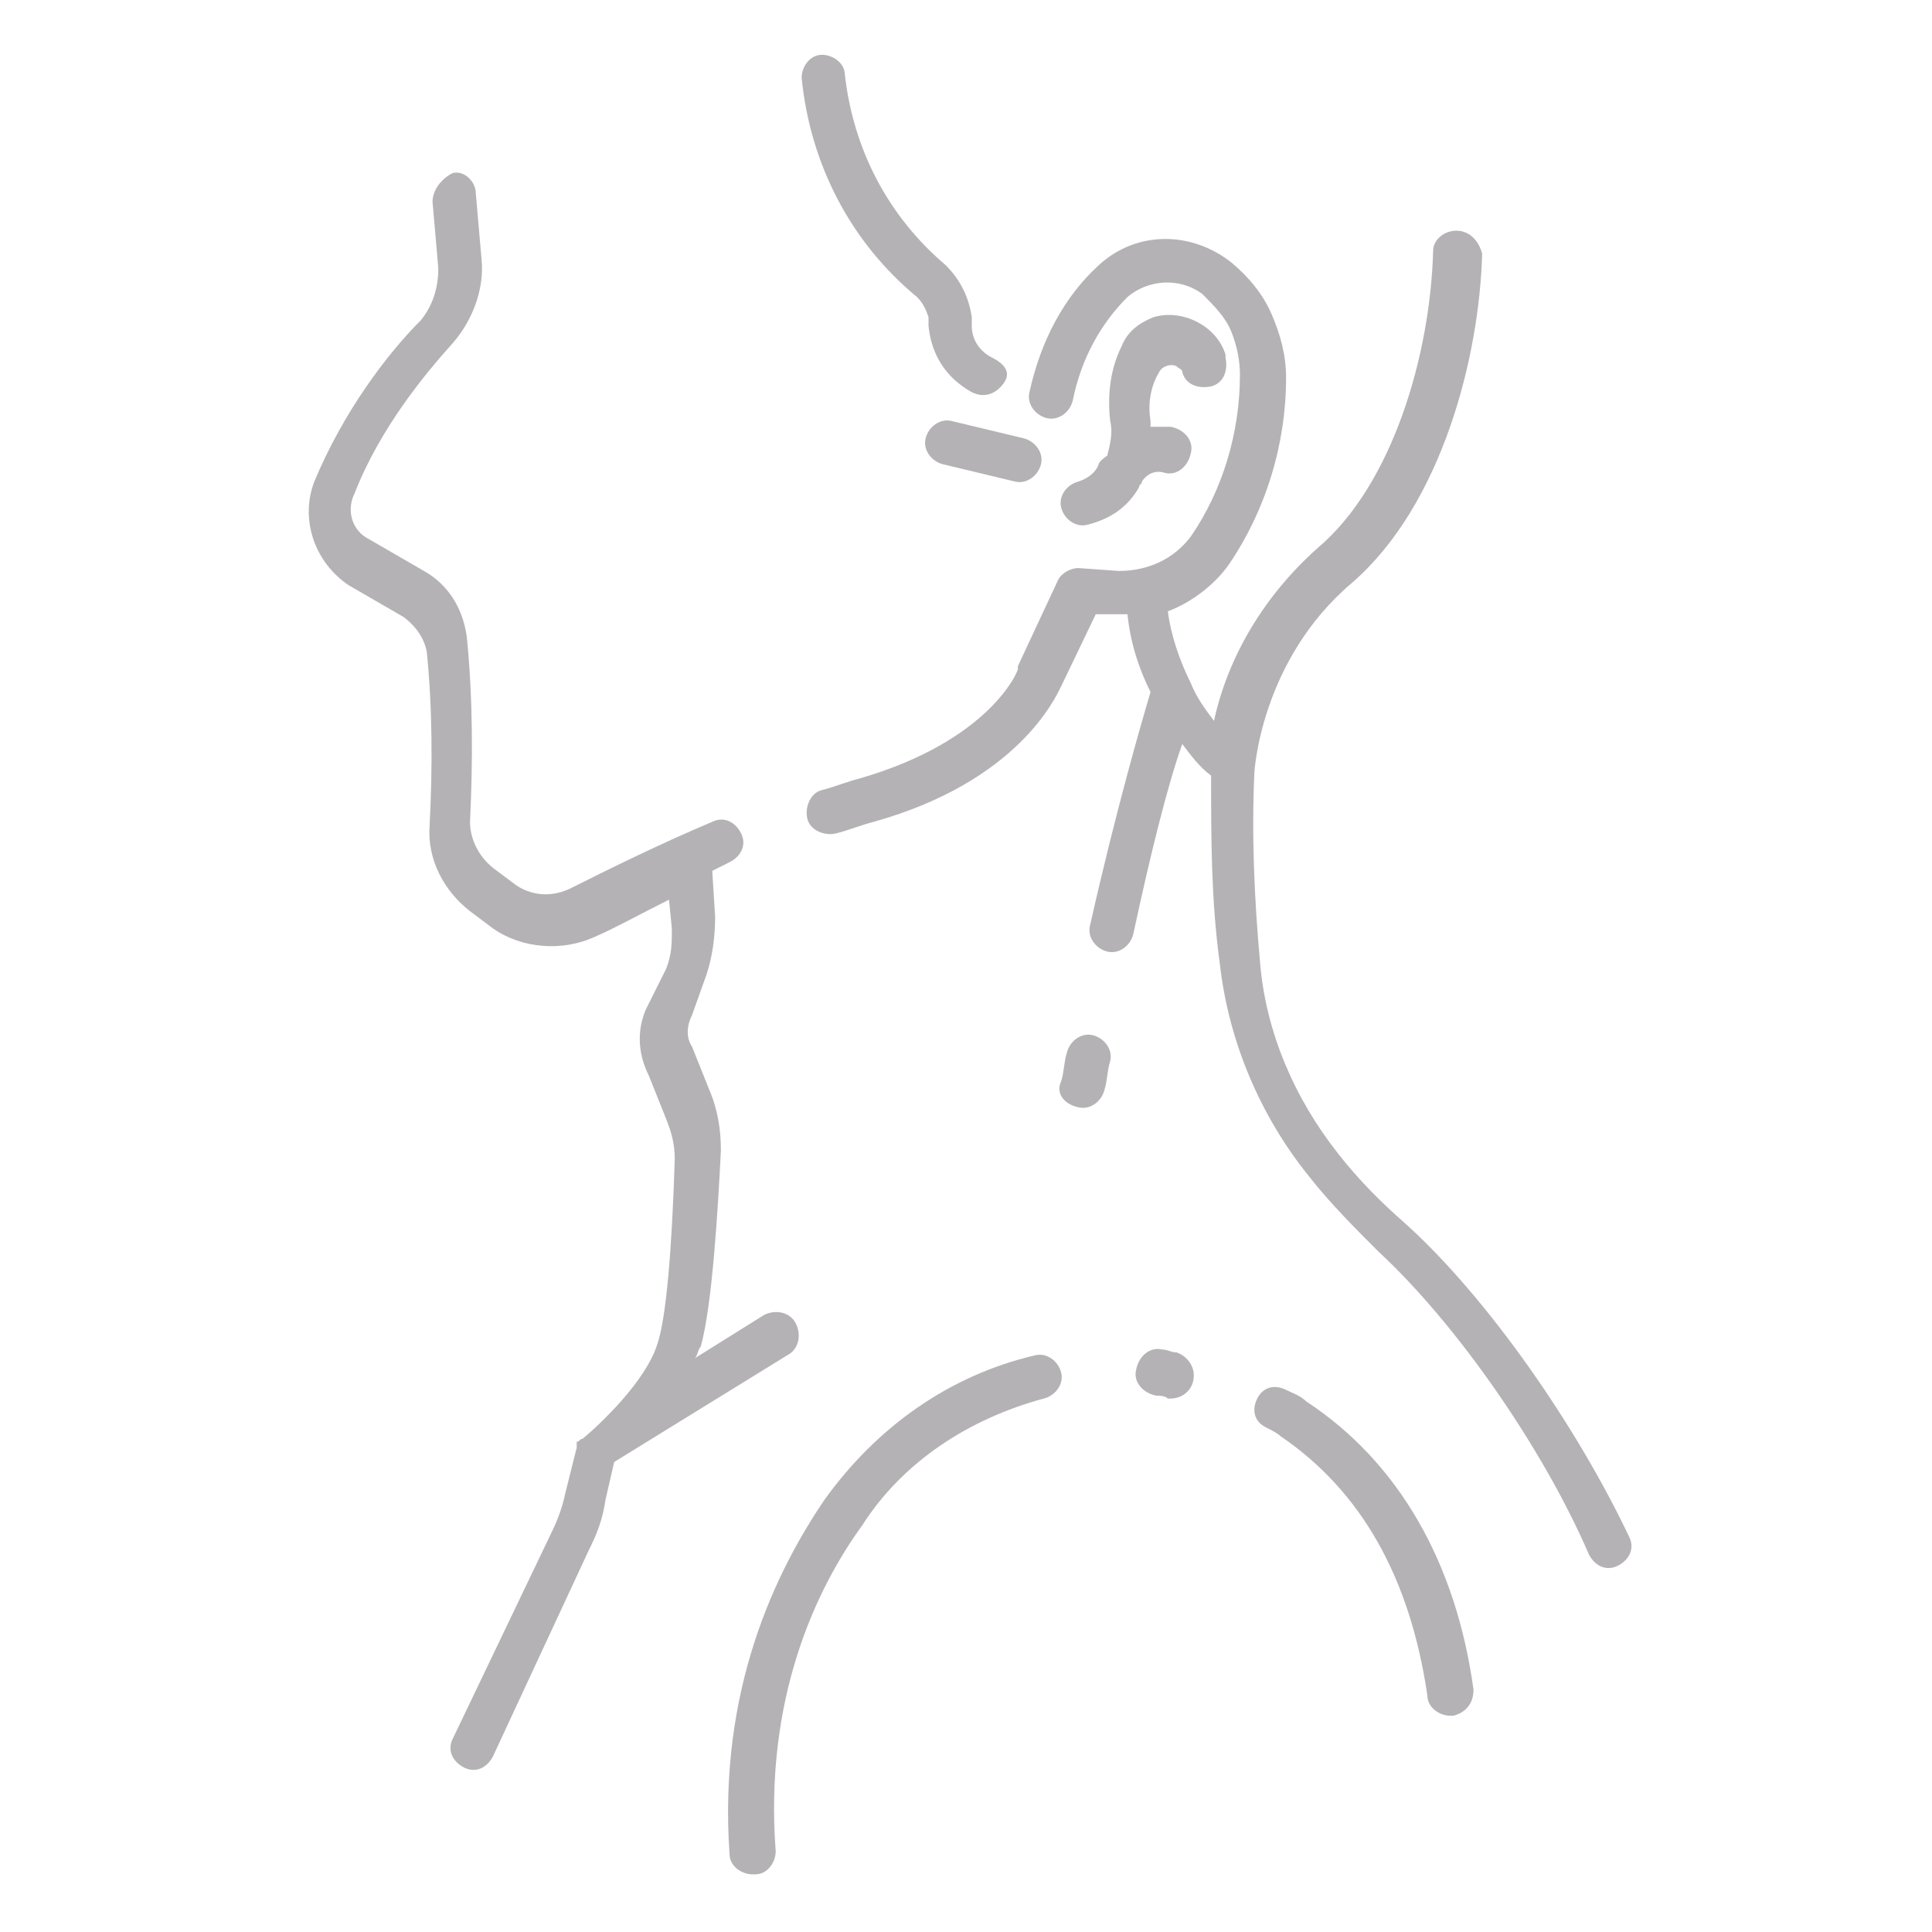 <svg xmlns="http://www.w3.org/2000/svg" xmlns:xlink="http://www.w3.org/1999/xlink" id="Layer_1" x="0px" y="0px" viewBox="0 0 67 67" style="enable-background:new 0 0 67 67;" xml:space="preserve"><style type="text/css">	.st0{fill:#B4B2B5;}</style><g></g><g></g><g></g><g></g><g></g><g>	<path class="st0" d="M48.7,42.4c-0.8-0.7-1.6-1.5-2.3-2.4c-1.5-1.9-2.5-4.2-2.7-6.6c-0.2-2.2-0.3-4.4-0.2-6.6c0,0,0.2-3.9,3.4-6.6  c3.1-2.7,4.4-7.8,4.5-11.4C51.3,8.4,51,8,50.5,8c-0.4,0-0.8,0.3-0.8,0.7c0,0,0,0,0,0c-0.1,3.6-1.4,8.1-4,10.3  c-1.8,1.6-3.1,3.7-3.6,6c-0.3-0.4-0.6-0.8-0.8-1.3c0,0,0,0,0,0c-0.4-0.8-0.7-1.7-0.8-2.5c0.8-0.3,1.6-0.9,2.1-1.6  c1.3-1.9,2-4.2,2-6.5c0-0.8-0.2-1.5-0.5-2.2c-0.3-0.7-0.8-1.3-1.4-1.8C41.3,8,39.4,8,38.1,9.2c-1.2,1.1-2,2.6-2.4,4.4  c-0.1,0.4,0.2,0.8,0.6,0.9c0.4,0.1,0.8-0.2,0.9-0.6c0.3-1.5,1-2.7,1.9-3.6c0.7-0.6,1.8-0.7,2.6-0.1c0.4,0.4,0.8,0.8,1,1.3  c0.2,0.5,0.3,1,0.3,1.5c0,2-0.6,4-1.7,5.6c-0.6,0.8-1.5,1.2-2.5,1.2l-1.4-0.1c-0.3,0-0.6,0.2-0.7,0.4l-1.4,3c0,0,0,0,0,0.1  c0,0.1-1,2.5-5.5,3.8c-0.4,0.1-0.9,0.3-1.3,0.4c-0.4,0.1-0.6,0.6-0.5,1c0.1,0.4,0.6,0.6,1,0.5c0.4-0.1,0.9-0.3,1.3-0.4  c5-1.4,6.3-4.3,6.5-4.7l1.2-2.5l0.9,0c0.1,0,0.1,0,0.2,0c0.1,1,0.4,1.9,0.8,2.7c-0.3,1-1.2,4.1-2.1,8.1c-0.1,0.4,0.2,0.8,0.6,0.9  c0.4,0.1,0.8-0.2,0.9-0.6c0,0,0,0,0,0c0.6-2.8,1.2-5.2,1.7-6.6c0.3,0.4,0.6,0.8,1,1.1c0,2.2,0,4.3,0.3,6.5c0.3,2.7,1.4,5.3,3.1,7.4  c0.7,0.9,1.6,1.8,2.4,2.6c2.7,2.5,5.7,6.8,7.3,10.5c0.2,0.4,0.6,0.6,1,0.4c0.4-0.2,0.6-0.6,0.4-1C54.7,49.5,51.6,45,48.7,42.4z"></path>	<path class="st0" d="M20.2,49.9C20.2,49.9,20.2,49.9,20.2,49.9C20.1,49.9,20.1,49.9,20.2,49.9C20.1,49.9,20.1,50,20,50c0,0,0,0,0,0  c0,0,0,0,0,0.1c0,0,0,0,0,0c0,0,0,0.1,0,0.1c0,0,0,0,0,0v0l-0.4,1.6c-0.1,0.5-0.3,1-0.5,1.4l-3.4,7.1c-0.2,0.4,0,0.8,0.4,1  c0.4,0.2,0.8,0,1-0.4l3.3-7.1c0.3-0.6,0.5-1.1,0.6-1.8l0.3-1.3l6-3.7c0.4-0.2,0.5-0.7,0.3-1.1c-0.2-0.4-0.7-0.5-1.1-0.3l0,0  l-2.4,1.5c0.1-0.1,0.1-0.3,0.2-0.4c0.4-1.4,0.6-4.8,0.7-6.8c0-0.7-0.1-1.4-0.4-2.1l-0.6-1.5c-0.2-0.3-0.2-0.7,0-1.1l0.5-1.4  c0.2-0.6,0.3-1.3,0.3-2l-0.1-1.6c0.2-0.1,0.4-0.2,0.6-0.3c0.4-0.2,0.6-0.6,0.4-1c-0.2-0.4-0.6-0.6-1-0.4c0,0,0,0,0,0  c-1.9,0.8-3.7,1.7-4.9,2.3c-0.6,0.3-1.3,0.3-1.9-0.1l-0.8-0.6c-0.5-0.4-0.8-1-0.8-1.6c0.1-2.1,0.1-4.2-0.1-6.3  c-0.1-1-0.6-1.9-1.5-2.4l-1.9-1.1c-0.6-0.3-0.8-1-0.5-1.6c0.9-2.3,2.5-4.2,3.4-5.2c0.7-0.8,1.1-1.9,1-2.9l-0.2-2.3  c0-0.4-0.4-0.8-0.8-0.7C15.3,6.2,15,6.6,15,7c0,0,0,0,0,0l0.2,2.3c0,0.7-0.2,1.3-0.6,1.8c-1.2,1.2-2.7,3.2-3.7,5.6  c-0.5,1.3,0,2.8,1.2,3.6l1.9,1.1c0.4,0.3,0.7,0.7,0.8,1.2c0.2,2,0.2,4,0.1,6c-0.1,1.2,0.5,2.3,1.4,3l0.8,0.6c1,0.7,2.4,0.8,3.5,0.3  c0.7-0.3,1.6-0.8,2.6-1.3l0.1,1c0,0.5,0,0.9-0.2,1.4L22.4,35c-0.3,0.7-0.3,1.5,0.1,2.3l0.6,1.5c0.2,0.5,0.3,0.9,0.3,1.4  c-0.1,3.2-0.3,5.5-0.6,6.4C22.4,47.9,20.8,49.4,20.2,49.9z"></path>	<path class="st0" d="M34.4,12.4c-0.4-0.2-0.7-0.6-0.7-1.1l0-0.3c-0.1-0.7-0.4-1.3-0.9-1.8c-2-1.7-3.2-4-3.5-6.6  c0-0.4-0.4-0.7-0.8-0.7c-0.4,0-0.7,0.4-0.7,0.8c0.3,3,1.7,5.7,4,7.6c0.2,0.2,0.3,0.4,0.4,0.7l0,0.3c0.1,1,0.6,1.8,1.5,2.3  c0.4,0.2,0.8,0.1,1.1-0.3S34.8,12.6,34.4,12.4C34.5,12.4,34.4,12.4,34.4,12.4L34.4,12.4z"></path>	<path class="st0" d="M40.3,46.8c-0.4-0.1-0.8,0.2-0.9,0.7c-0.1,0.4,0.2,0.8,0.7,0.9c0.1,0,0.3,0,0.4,0.1c0,0,0.1,0,0.1,0  c0.4,0,0.8-0.3,0.8-0.8c0-0.4-0.3-0.7-0.6-0.8C40.6,46.9,40.5,46.8,40.3,46.8z"></path>	<path class="st0" d="M45.3,48.6c-0.2-0.2-0.5-0.3-0.7-0.4c-0.4-0.2-0.8-0.1-1,0.3s-0.1,0.8,0.3,1c0.2,0.1,0.4,0.2,0.5,0.3l0,0  c2.8,1.9,4.5,4.9,5.1,9c0,0.4,0.4,0.7,0.8,0.7c0,0,0.1,0,0.1,0c0.4-0.1,0.7-0.4,0.7-0.9C50.5,54.2,48.5,50.7,45.3,48.6z"></path>	<path class="st0" d="M36.2,48.5c0.4-0.1,0.7-0.5,0.6-0.9c-0.1-0.4-0.5-0.7-0.9-0.6c0,0,0,0,0,0c-3,0.7-5.5,2.5-7.3,5  c-1.7,2.5-3.7,6.6-3.3,12.3c0,0.4,0.4,0.7,0.8,0.7c0,0,0,0,0.1,0c0.4,0,0.7-0.4,0.7-0.8c-0.4-5.3,1.4-9.1,3-11.3  C31.3,50.7,33.6,49.2,36.2,48.5z"></path>	<path class="st0" d="M32.1,15.2c-0.1,0.4,0.2,0.8,0.6,0.9l2.5,0.6c0.4,0.1,0.8-0.2,0.9-0.6c0.1-0.4-0.2-0.8-0.6-0.9L33,14.6  C32.6,14.5,32.2,14.8,32.1,15.2C32.1,15.2,32.1,15.2,32.1,15.2z"></path>	<path class="st0" d="M38.1,16.1c-0.1,0.3-0.4,0.5-0.7,0.6c-0.4,0.1-0.7,0.5-0.6,0.9c0.1,0.4,0.5,0.7,0.9,0.6  c0.8-0.2,1.4-0.6,1.8-1.3c0,0,0,0,0,0c0-0.1,0.1-0.1,0.1-0.2c0.2-0.3,0.5-0.4,0.8-0.3c0.4,0.1,0.8-0.2,0.9-0.7  c0.1-0.4-0.2-0.8-0.7-0.9c-0.2,0-0.5,0-0.7,0c0-0.1,0-0.1,0-0.2c-0.1-0.6,0-1.2,0.3-1.7c0.1-0.2,0.4-0.3,0.6-0.2  c0.1,0.1,0.2,0.1,0.2,0.2c0.1,0.4,0.5,0.6,1,0.5c0.4-0.1,0.6-0.5,0.5-1c0,0,0,0,0-0.1c-0.3-1-1.5-1.6-2.5-1.3  c-0.5,0.2-0.9,0.5-1.1,1c-0.4,0.8-0.5,1.7-0.4,2.6c0.1,0.4,0,0.8-0.1,1.2C38.1,16,38.1,16.1,38.1,16.1z"></path>	<path class="st0" d="M37.4,38.4c0.4,0.1,0.8-0.2,0.9-0.6c0,0,0,0,0,0c0.1-0.3,0.1-0.7,0.2-1c0.1-0.4-0.2-0.8-0.6-0.9  c-0.4-0.1-0.8,0.2-0.9,0.6c-0.1,0.3-0.1,0.7-0.2,1C36.6,37.9,36.9,38.3,37.4,38.4C37.4,38.4,37.4,38.4,37.4,38.4z"></path></g></svg>